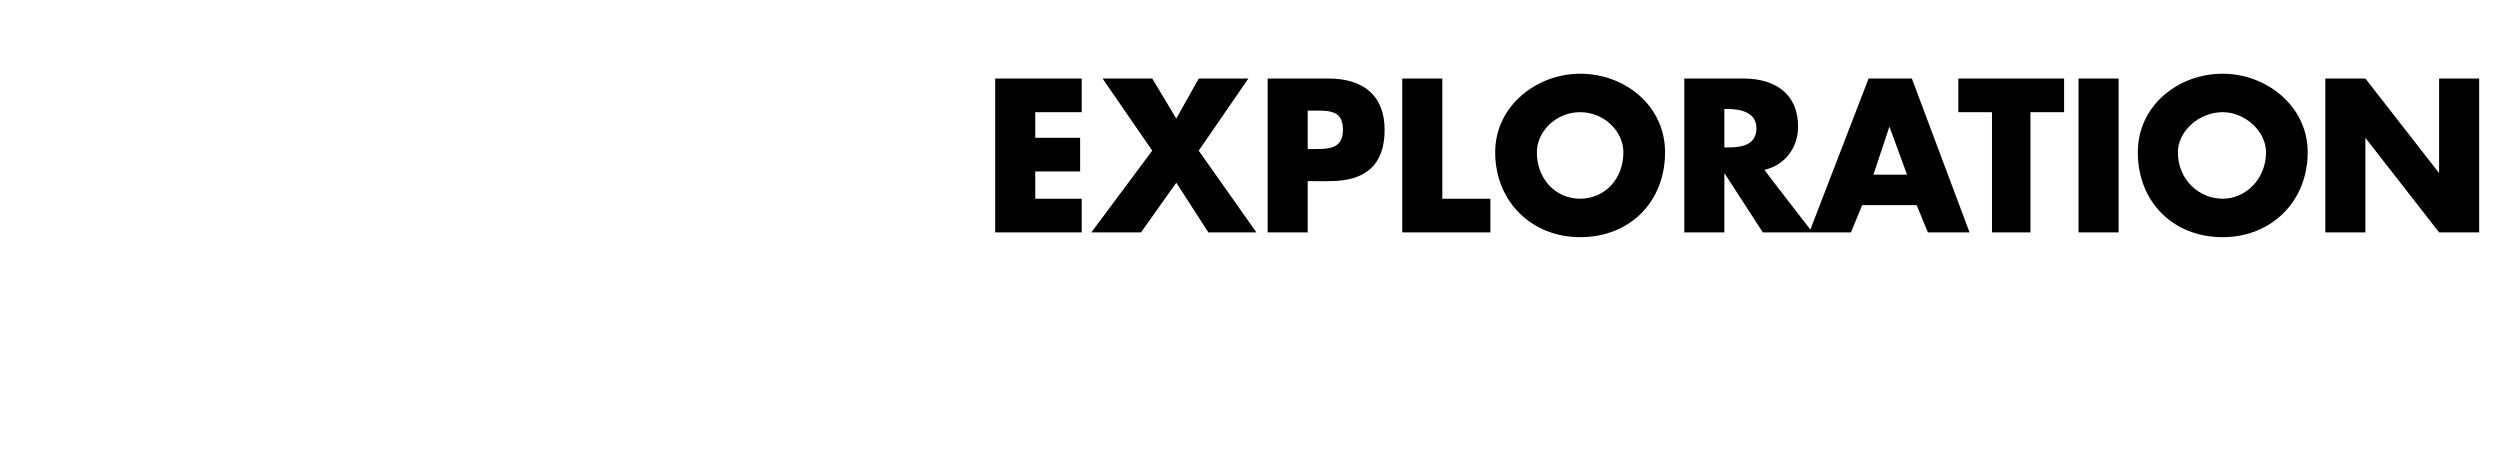 <?xml version="1.0" standalone="no"?><!DOCTYPE svg PUBLIC "-//W3C//DTD SVG 1.1//EN" "http://www.w3.org/Graphics/SVG/1.1/DTD/svg11.dtd"><svg xmlns="http://www.w3.org/2000/svg" version="1.1" width="156px" height="29.2px" viewBox="0 -4 156 29.2" style="top:-4px">  <desc>Exploration</desc>  <defs/>  <g id="Polygon50495">    <path d="M 64.6 3 L 64.6 4.6 L 67.4 4.6 L 67.4 6.7 L 64.6 6.7 L 64.6 8.4 L 67.5 8.4 L 67.5 10.5 L 62.1 10.5 L 62.1 0.9 L 67.5 0.9 L 67.5 3 L 64.6 3 Z M 68.8 0.9 L 71.9 0.9 L 73.4 3.4 L 74.8 0.9 L 77.9 0.9 L 74.8 5.4 L 78.4 10.5 L 75.4 10.5 L 73.4 7.4 L 71.2 10.5 L 68.1 10.5 L 71.9 5.4 L 68.8 0.9 Z M 79.1 0.9 C 79.1 0.9 82.92 0.9 82.9 0.9 C 85 0.9 86.4 1.9 86.4 4.1 C 86.4 6.3 85.2 7.3 83 7.3 C 83.01 7.32 81.6 7.3 81.6 7.3 L 81.6 10.5 L 79.1 10.5 L 79.1 0.9 Z M 81.6 5.3 C 81.6 5.3 82.01 5.31 82 5.3 C 82.9 5.3 83.8 5.3 83.8 4.1 C 83.8 2.9 83 2.9 82 2.9 C 82.01 2.91 81.6 2.9 81.6 2.9 L 81.6 5.3 Z M 90 8.4 L 93 8.4 L 93 10.5 L 87.5 10.5 L 87.5 0.9 L 90 0.9 L 90 8.4 Z M 103.9 5.5 C 103.9 8.6 101.7 10.8 98.6 10.8 C 95.6 10.8 93.3 8.6 93.3 5.5 C 93.3 2.6 95.9 0.6 98.6 0.6 C 101.4 0.6 103.9 2.6 103.9 5.5 Z M 95.9 5.5 C 95.9 7.2 97.1 8.4 98.6 8.4 C 100.1 8.4 101.3 7.2 101.3 5.5 C 101.3 4.2 100.1 3 98.6 3 C 97.1 3 95.9 4.2 95.9 5.5 Z M 113.1 10.5 L 110 10.5 L 107.6 6.8 L 107.6 6.8 L 107.6 10.5 L 105.1 10.5 L 105.1 0.9 C 105.1 0.9 108.83 0.9 108.8 0.9 C 110.7 0.9 112.2 1.8 112.2 3.9 C 112.2 5.2 111.4 6.3 110.1 6.6 C 110.06 6.57 113.1 10.5 113.1 10.5 Z M 107.6 5.2 C 107.6 5.2 107.83 5.2 107.8 5.2 C 108.6 5.2 109.6 5.1 109.6 4 C 109.6 3 108.6 2.8 107.8 2.8 C 107.83 2.81 107.6 2.8 107.6 2.8 L 107.6 5.2 Z M 116.2 8.8 L 115.5 10.5 L 112.9 10.5 L 116.6 0.9 L 119.3 0.9 L 122.9 10.5 L 120.3 10.5 L 119.6 8.8 L 116.2 8.8 Z M 117.9 3.9 L 117.9 3.9 L 116.9 6.9 L 119 6.9 L 117.9 3.9 Z M 126.7 10.5 L 124.3 10.5 L 124.3 3 L 122.2 3 L 122.2 0.9 L 128.8 0.9 L 128.8 3 L 126.7 3 L 126.7 10.5 Z M 132.2 10.5 L 129.7 10.5 L 129.7 0.9 L 132.2 0.9 L 132.2 10.5 Z M 144 5.5 C 144 8.6 141.7 10.8 138.7 10.8 C 135.6 10.8 133.4 8.6 133.4 5.5 C 133.4 2.6 135.9 0.6 138.7 0.6 C 141.4 0.6 144 2.6 144 5.5 Z M 135.9 5.5 C 135.9 7.2 137.2 8.4 138.7 8.4 C 140.1 8.4 141.4 7.2 141.4 5.5 C 141.4 4.2 140.1 3 138.7 3 C 137.2 3 135.9 4.2 135.9 5.5 Z M 145.1 0.9 L 147.6 0.9 L 152.2 6.8 L 152.2 6.8 L 152.2 0.9 L 154.7 0.9 L 154.7 10.5 L 152.2 10.5 L 147.6 4.6 L 147.6 4.6 L 147.6 10.5 L 145.1 10.5 L 145.1 0.9 Z " stroke="none" fill="#000"/>  </g></svg>